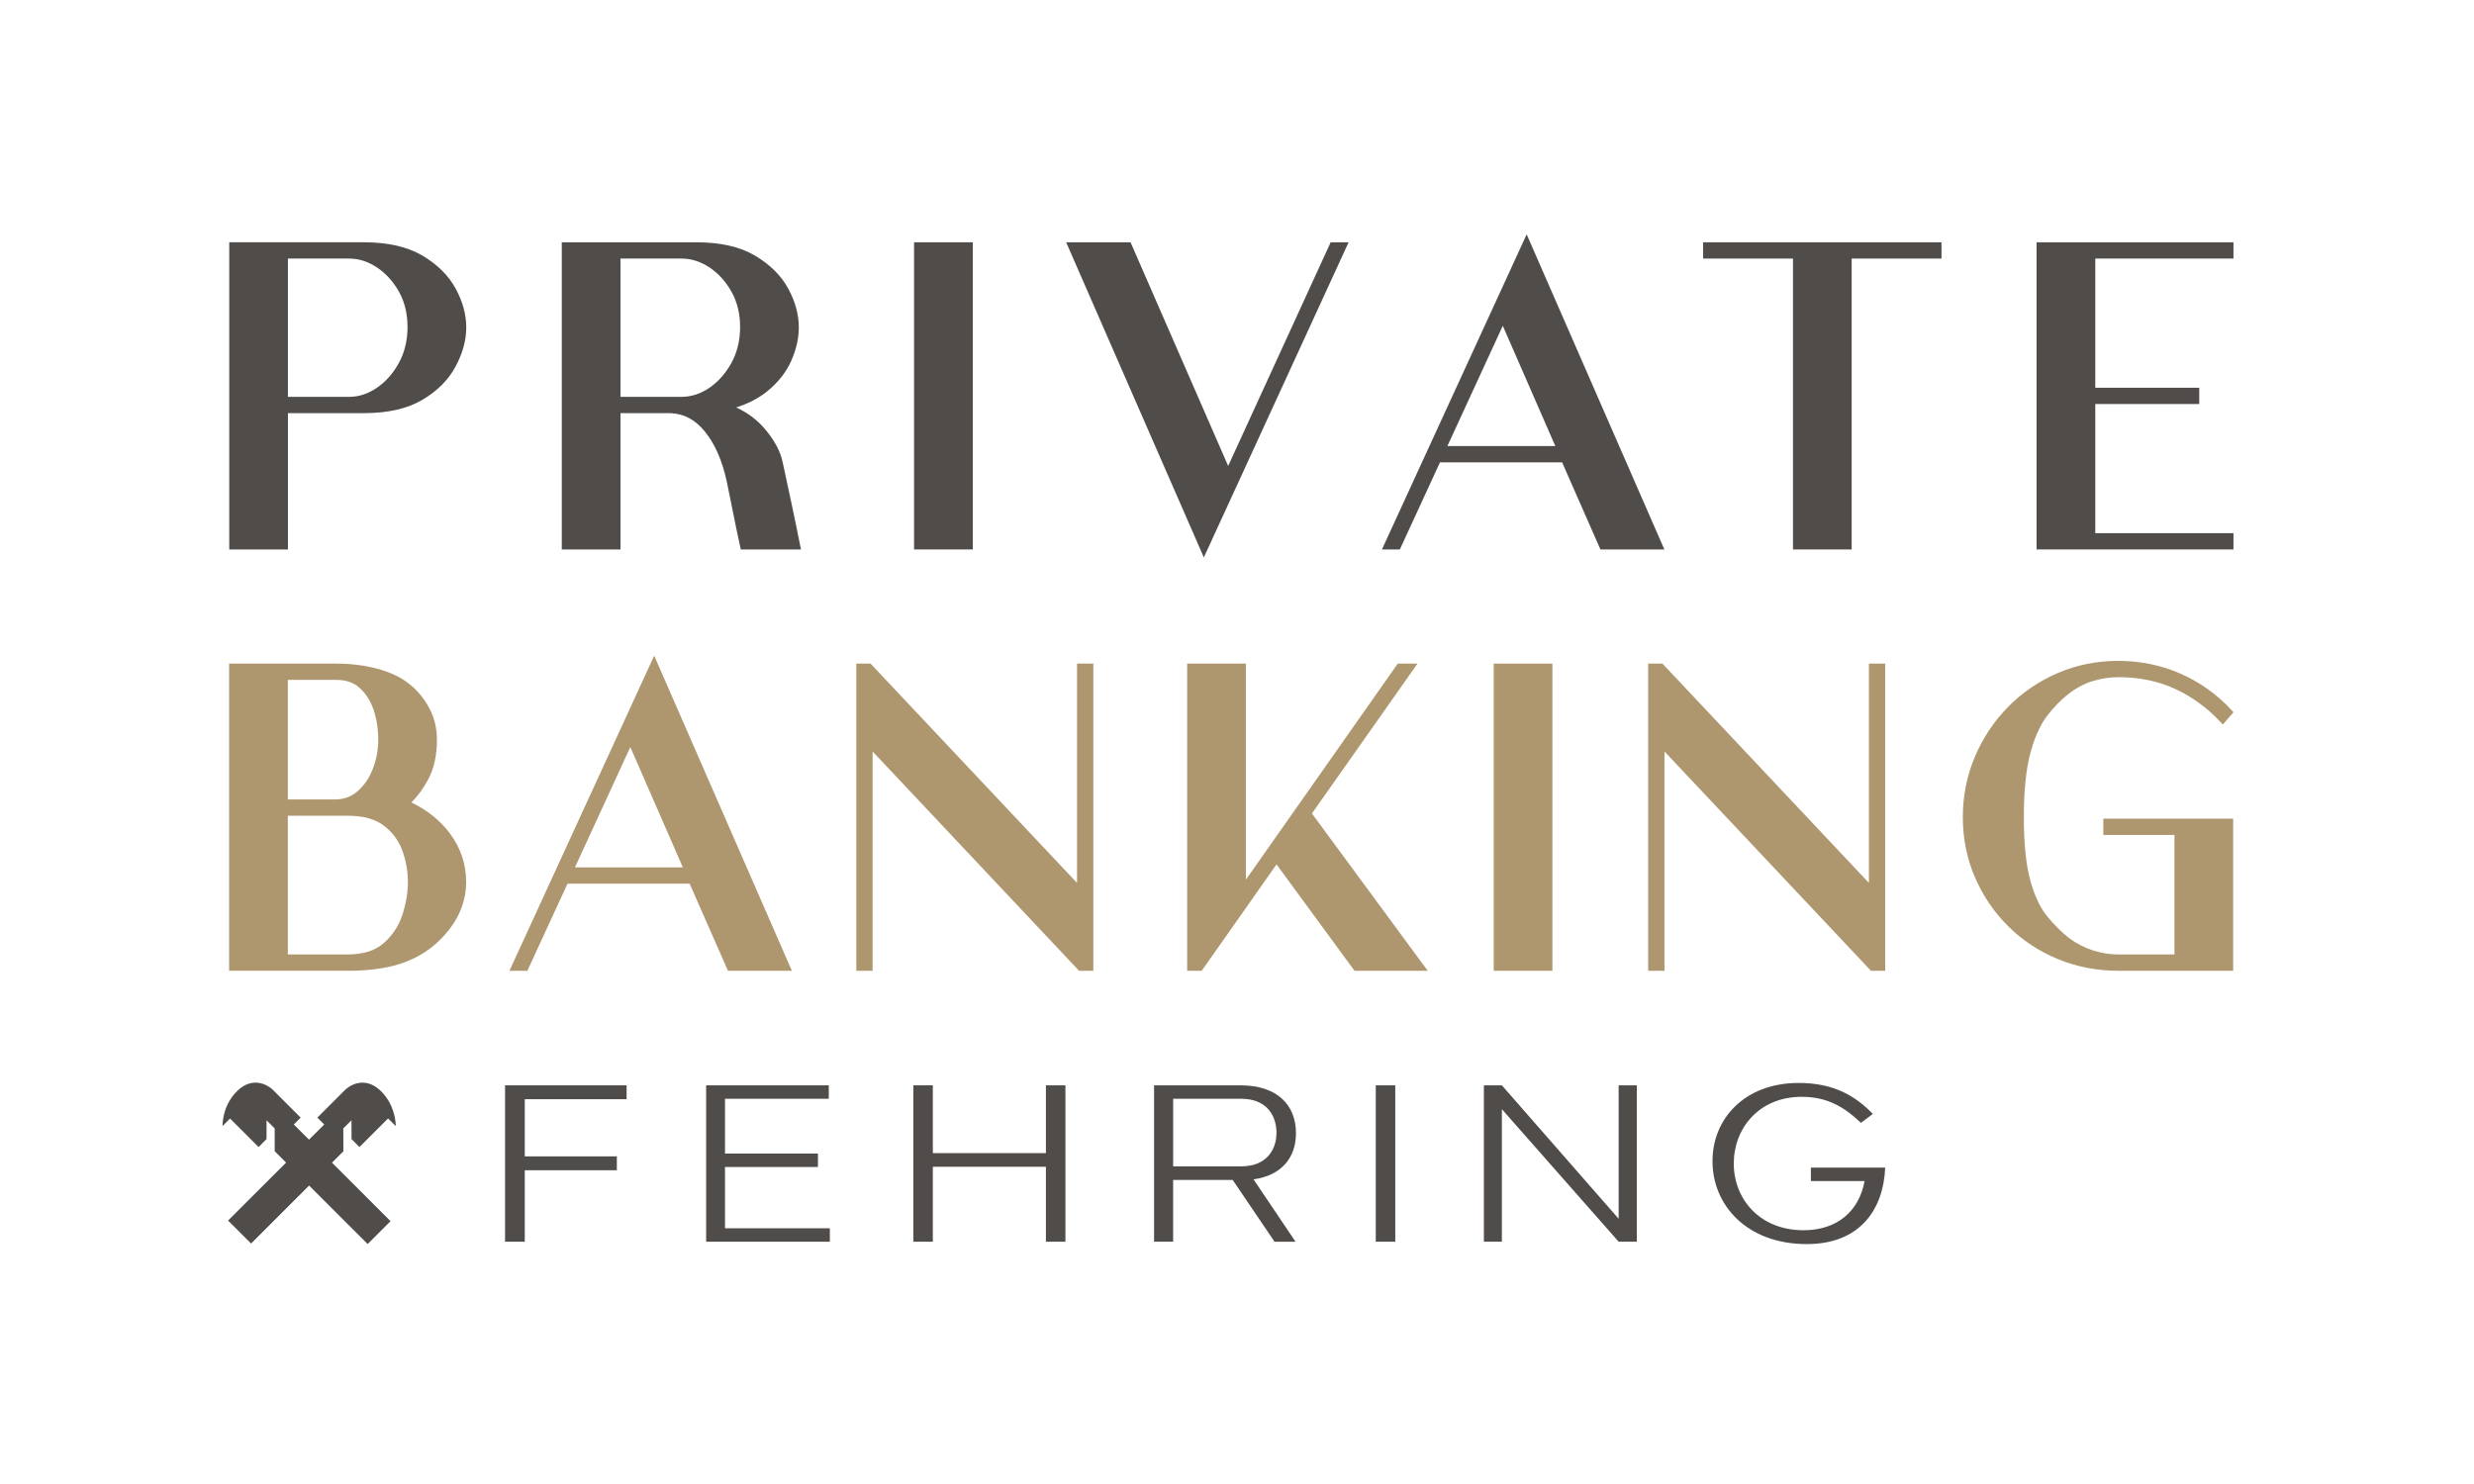 <?xml version="1.0" encoding="UTF-8"?>
<svg id="a" data-name="Ebene 1" xmlns="http://www.w3.org/2000/svg" width="300mm" height="180mm" viewBox="0 0 850.394 510.236">
  <g>
    <path d="m98.973,142.047h26.204c8.121,0,14.849-1.532,19.987-4.56,5.142-3.028,8.986-6.885,11.427-11.458,2.441-4.542,3.678-9.062,3.678-13.434,0-4.479-1.245-8.999-3.687-13.443-2.441-4.461-6.285-8.26-11.418-11.288-5.138-3.028-11.866-4.56-19.987-4.56h-46.379v105.61h20.175v-46.868Zm38.146-41.784c1.962,3.503,2.965,7.602,2.965,12.179s-1.003,8.735-2.974,12.336c-1.984,3.615-4.547,6.504-7.606,8.582-3.068,2.074-6.177,3.082-9.501,3.082h-21.031v-47.54h21.031c3.319,0,6.432.985,9.51,3.01,3.059,2.029,5.622,4.838,7.606,8.35" fill="#504c4a"/>
    <path d="m271.88,172.218l-2.822-13.147c-.766-3.852-2.889-7.812-6.302-11.776-2.638-3.05-5.895-5.465-9.72-7.207,4.175-1.312,7.745-3.162,10.656-5.528,3.74-3.033,6.522-6.562,8.278-10.491,1.729-3.911,2.607-7.772,2.607-11.472,0-4.479-1.241-8.999-3.682-13.447-2.45-4.461-6.294-8.26-11.422-11.288-5.138-3.024-11.866-4.556-19.991-4.556h-46.38v105.61h20.184v-46.868h17.214c4.694.197,8.596,2.329,11.938,6.509,3.409,4.264,5.913,10.079,7.436,17.272l1.962,9.707c.672,3.449,1.541,7.593,2.589,12.408l.206.972h20.69l-.3-1.478c-1.151-5.752-2.195-10.831-3.14-15.221m-58.595-83.316h21.022c3.274,0,6.482,1.017,9.505,3.01,3.055,2.02,5.617,4.833,7.606,8.354,1.975,3.512,2.979,7.61,2.979,12.175s-1.003,8.726-2.983,12.336c-1.993,3.624-4.556,6.513-7.61,8.587-3.015,2.043-6.213,3.077-9.496,3.077h-21.022v-47.54Z" fill="#504c4a"/>
    <rect x="314.189" y="83.307" width="20.184" height="105.61" fill="#504c4a"/>
    <polygon points="463.557 83.306 457.393 83.306 422.159 160.208 388.608 83.306 366.475 83.306 413.8 191.649 463.557 83.306" fill="#504c4a"/>
    <path d="m516.558,112.007l18.056,41.367h-37.098l19.042-41.367Zm8.206-31.427l-49.748,108.338h6.155l13.792-29.945h41.985l13.174,29.945h21.971l-47.325-108.338h-.004Z" fill="#504c4a"/>
    <polygon points="585.418 88.902 616.304 88.902 616.304 188.918 636.479 188.918 636.479 88.902 667.355 88.902 667.355 83.308 585.418 83.308 585.418 88.902" fill="#504c4a"/>
    <polygon points="700.043 83.309 700.043 188.915 767.713 188.915 767.713 183.311 720.214 183.311 720.214 138.912 755.951 138.912 755.951 133.317 720.214 133.317 720.214 88.899 767.713 88.899 767.713 83.309 700.043 83.309" fill="#504c4a"/>
  </g>
  <g>
    <path d="m141.424,275.907c2.253-2.267,4.197-4.95,5.801-8,1.971-3.7,2.965-8.269,2.965-13.59,0-4.063-.941-7.821-2.813-11.181-1.863-3.333-4.193-6.07-6.889-8.121-2.719-2.177-6.352-3.888-10.8-5.089-4.363-1.169-9.107-1.76-14.115-1.76h-36.82v105.61h40.901c6.889,0,12.833-.784,17.689-2.325,4.9-1.559,9.133-3.942,12.6-7.086,6.822-6.168,10.285-13.277,10.285-21.138,0-6.083-1.872-11.687-5.572-16.65-3.324-4.453-7.772-8.036-13.232-10.67m-13.286-11.534c-1.223,3.14-2.974,5.72-5.223,7.673-2.19,1.899-4.739,2.826-7.812,2.826h-16.166v-41.112h16.636c3.364,0,6.016.923,8.103,2.822,2.137,1.944,3.731,4.479,4.753,7.548,1.053,3.158,1.59,6.585,1.59,10.186,0,3.467-.636,6.853-1.881,10.056m-29.201,16.108h20.717c5.232,0,9.366,1.151,12.332,3.427,2.974,2.289,5.106,5.192,6.334,8.609,1.25,3.516,1.89,7.118,1.89,10.71,0,3.615-.641,7.418-1.899,11.297-1.232,3.799-3.382,7.068-6.397,9.734-2.93,2.598-7.118,3.915-12.421,3.915h-20.556v-47.692Z" fill="#ae976f"/>
    <path d="m175.12,333.776h6.155l13.796-29.945h41.976l13.178,29.945h21.967l-47.325-108.338-49.748,108.338Zm22.5-35.539l19.042-41.372,18.061,41.372h-37.103Z" fill="#ae976f"/>
    <polygon points="370.209 303.568 299.242 228.166 294.342 228.166 294.342 333.777 299.941 333.777 299.941 258.375 370.904 333.777 375.813 333.777 375.813 228.166 370.209 228.166 370.209 303.568" fill="#ae976f"/>
    <polygon points="487.237 228.166 480.46 228.166 428.253 302.461 428.253 228.166 408.069 228.166 408.069 333.776 413.068 333.776 438.789 297.198 465.58 333.776 490.749 333.776 450.95 279.697 487.237 228.166" fill="#ae976f"/>
    <rect x="513.438" y="228.169" width="20.175" height="105.61" fill="#ae976f"/>
    <polygon points="642.406 303.568 571.435 228.166 566.53 228.166 566.53 333.777 572.133 333.777 572.133 258.375 643.105 333.777 648.001 333.777 648.001 228.166 642.406 228.166 642.406 303.568" fill="#ae976f"/>
    <path d="m722.978,287.06h24.453v41.112h-19.306c-2.8,0-5.68-.461-8.565-1.357-2.88-.891-5.662-2.307-8.224-4.179-2.84-2.226-5.483-4.874-7.875-7.87-2.329-2.925-4.237-7.073-5.649-12.323-1.429-5.308-2.15-12.533-2.15-21.47s.721-16.251,2.15-21.716c1.42-5.407,3.328-9.747,5.671-12.901,2.388-3.18,5.012-5.864,7.834-7.987,2.589-1.984,5.353-3.418,8.224-4.264,2.903-.851,5.783-1.277,8.582-1.277,7.203,0,13.788,1.357,19.553,4.036,5.765,2.683,10.961,6.468,15.454,11.248l.936.994,3.646-4.211-.739-.811c-4.892-5.326-10.76-9.514-17.425-12.448-6.652-2.93-13.864-4.417-21.425-4.417-7.337,0-14.33,1.407-20.775,4.175-6.468,2.782-12.188,6.665-17.008,11.552-4.851,4.9-8.708,10.679-11.467,17.16-2.782,6.495-4.184,13.514-4.184,20.865s1.402,14.312,4.184,20.713c2.764,6.388,6.625,12.058,11.472,16.842,4.833,4.793,10.553,8.574,17.022,11.234,6.441,2.665,13.429,4.014,20.757,4.014h39.486v-52.31h-44.633v5.595Z" fill="#ae976f"/>
  </g>
  <g>
    <path d="m106.248,407.621l20.128,20.108,7.863-7.864-20.123-20.108,3.915-3.911-.023-7.863,2.803-2.805.024,6.487,2.717,2.713,9.841-9.838,2.635,2.631c0-1.689-.477-7.528-5.157-12.089-5.24-5.107-10.486-2.121-12.291-.316l-9.499,9.501,2.37,2.362-5.239,5.209-5.227-5.216,2.36-2.359-9.495-9.497c-1.807-1.806-7.052-4.792-12.29.316-4.679,4.56-5.069,10.389-5.069,12.081l2.579-2.584,9.814,9.809,2.735-2.739v-6.471l2.804,2.805-.006,7.82,3.926,3.924-19.948,19.93,7.903,7.895,19.95-19.93Z" fill="#504c4a"/>
    <g>
      <path d="m173.605,373.166h41.778v4.766h-35v19.659h31.645v4.766h-31.645v24.574h-6.778v-53.764Z" fill="#504c4a"/>
      <path d="m249.207,377.783v18.839h31.943v4.617h-31.943v21.075h36.038v4.617h-42.518v-53.764h42.151v4.617h-35.671Z" fill="#504c4a"/>
      <path d="m320.644,396.473h38.871v-23.307h6.699v53.764h-6.699v-25.767h-38.871v25.767h-6.704v-53.764h6.704v23.307Z" fill="#504c4a"/>
      <path d="m423.726,405.706h-20.479v21.225h-6.555v-53.764h29.712c12.881,0,19.063,7.002,19.063,16.459,0,8.264-4.84,14.521-14.595,15.863l14.446,21.443h-7.22l-14.372-21.225Zm2.977-4.691c8.786,0,12.066-5.879,12.066-11.539,0-5.735-3.206-11.693-12.14-11.693h-23.381v23.232h23.456Z" fill="#504c4a"/>
      <path d="m479.599,426.93h-6.704v-53.764h6.704v53.764Z" fill="#504c4a"/>
      <path d="m556.382,419.039v-45.873h6.251v53.764h-6.251l-40.138-45.569v45.569h-6.182v-53.764h6.182l40.138,45.873Z" fill="#504c4a"/>
      <path d="m622.458,401.462h25.543c-.596,14.446-8.711,26.288-26.954,26.288-20.703,0-32.471-13.552-32.396-28.52-.075-14.148,10.65-26.885,29.638-26.885,11.842,0,19.361,4.324,25.468,10.65l-4.095,3.056c-5.437-5.138-11.246-8.94-20.33-8.94-14.744,0-23.381,10.873-23.381,22.939s8.786,22.934,23.977,22.934c11.539,0,19.063-6.48,20.996-16.906h-18.466v-4.617Z" fill="#504c4a"/>
    </g>
  </g>
</svg>